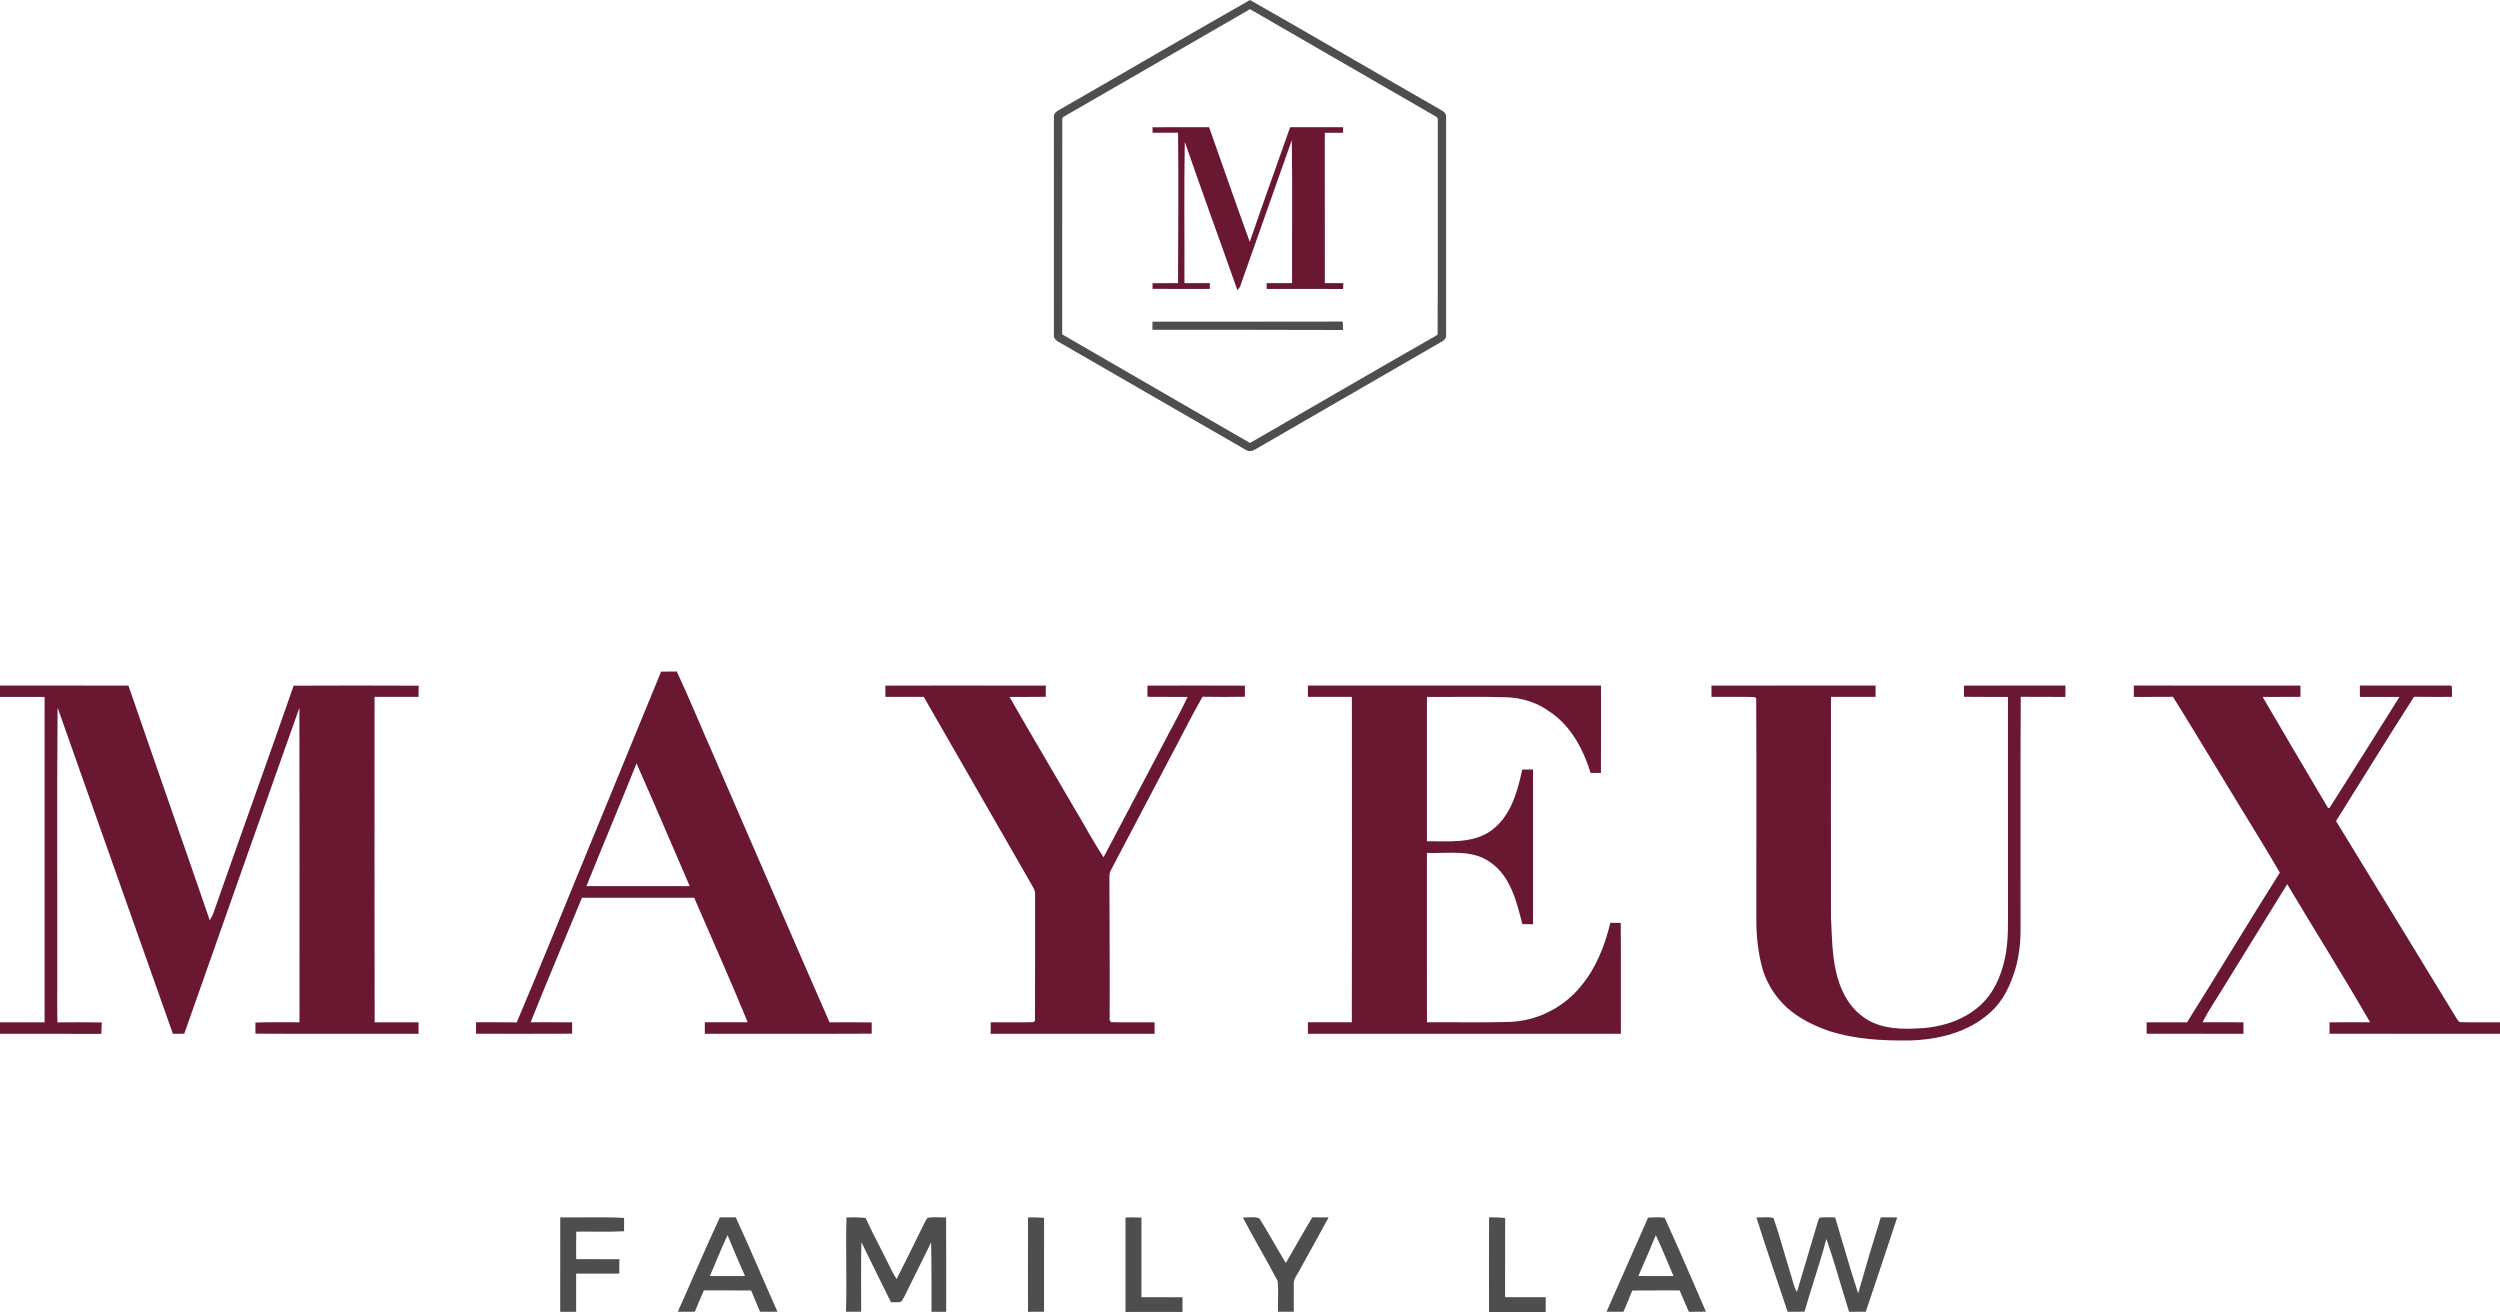 <svg xmlns="http://www.w3.org/2000/svg" id="Layer_2" data-name="Layer 2" viewBox="0 0 1393.1 731.09"><defs><style>      .cls-1 {        fill: #4f4e4e;      }      .cls-1, .cls-2 {        stroke-width: 0px;      }      .cls-2 {        fill: #6a1831;      }    </style></defs><g id="Layer_1-2" data-name="Layer 1"><g><g><path class="cls-1" d="m590.87,60.85c35.28-20.19,70.34-40.77,105.68-60.85,35.33,20.08,70.39,40.65,105.65,60.84,1.7.98,3.98,2.19,3.62,4.56.02,40.39.03,80.79,0,121.18.27,1.7-.97,2.98-2.33,3.74-33.83,19.57-67.71,39.05-101.51,58.66-2.31,1.27-5.05,3.51-7.71,1.75-34.71-19.94-69.33-40.07-104.05-60.02-1.54-.82-3.24-2.15-2.94-4.14-.03-40.41-.03-80.82,0-121.23-.34-2.33,1.91-3.51,3.59-4.49Zm3.33,3.35c-.8.66-2.43.96-2.24,2.3-.13,39.94.01,79.88-.07,119.82,34.83,20.27,69.81,40.29,104.66,60.52,34.84-20.11,69.61-40.34,104.53-60.29.25-39.71.03-79.43.12-119.15.27-1.34-.43-2.28-1.63-2.78-34.34-19.83-68.7-39.63-103.02-59.5-34.1,19.71-68.2,39.43-102.35,59.08Z"></path><path class="cls-1" d="m642.19,179.23c35.34-.03,70.69.07,106.03-.05.06,1.57.12,3.14.2,4.71-35.42-.04-70.83-.19-106.24-.12,0-1.51,0-3.03.01-4.54Z"></path><path class="cls-1" d="m401.16,678.33c2.94.05,5.87.05,8.81-.01,8.08,17.39,15.4,35.12,23.26,52.62-3.25.03-6.49.03-9.73.01-1.63-3.95-3.34-7.87-4.93-11.83-8.78-.09-17.56,0-26.33-.06-1.74,3.93-3.41,7.89-5.02,11.87-3.18.05-6.36.04-9.52.02,7.88-17.51,15.33-35.23,23.46-52.62Zm-5.59,32.72c6.52.05,13.05.06,19.57,0-3.33-7.55-6.62-15.13-9.73-22.78-3.48,7.51-6.58,15.18-9.84,22.79Z"></path><path class="cls-1" d="m516.86,678.67c3.36-.74,6.91-.13,10.34-.3.13,17.54.04,35.07.05,52.61-2.74-.02-5.47-.02-8.19-.01-.06-12.91.14-25.82-.22-38.72-3.77,8-7.87,15.84-11.7,23.81-1.68,3.05-2.81,6.44-4.92,9.22-1.79.74-3.86.22-5.75.36-5.43-11.16-11.08-22.21-16.45-33.4-.35,12.9-.06,25.81-.15,38.72-2.83.01-5.64,0-8.45-.02.55-17.52-.27-35.04.3-52.56,3.54-.09,7.09-.07,10.62.32,4.47,9.72,9.63,19.1,14.27,28.73.87,1.84,1.88,3.62,3,5.33,4.94-9.84,9.92-19.66,14.69-29.58.78-1.55,1.46-3.17,2.56-4.51Z"></path><path class="cls-1" d="m731.27,678.36c3.02.01,6.05.01,9.08.02-5.46,10.14-11.09,20.19-16.66,30.27-1.09,2.14-2.86,4.16-2.75,6.71-.09,5.2.04,10.4-.01,15.61-2.93-.01-5.85-.01-8.76,0-.16-5.7.3-11.43-.19-17.1-6.21-11.95-13.25-23.48-19.41-35.46,3,.22,6.46-.73,9.23.56,5.1,8.16,9.74,16.61,14.72,24.84,4.94-8.47,9.68-17.06,14.75-25.45Z"></path><path class="cls-1" d="m1013.05,680.56c.29-.85.53-2.2,1.71-2.13,2.6-.2,5.22-.06,7.85-.04,4.26,14.11,8.25,28.3,12.83,42.31,4.01-14.17,8.22-28.3,12.61-42.36,3.05.03,6.11.03,9.18.04-5.73,17.57-11.72,35.04-17.54,52.58-3.11,0-6.21,0-9.31.01-4.29-13.5-7.95-27.21-12.65-40.57-3.6,13.63-8.32,26.94-12.18,40.5-3.14.07-6.27.07-9.4.1-5.85-17.52-11.87-34.99-17.4-52.61,3.13.18,6.51-.56,9.53.41,3.55,10.11,6.23,20.56,9.44,30.8,1.19,3.43,1.63,7.19,3.62,10.3,3.91-13.11,7.85-26.21,11.71-39.34Z"></path><path class="cls-1" d="m312.19,678.37c11.86.16,23.73-.34,35.58.28-.01,2.48-.02,4.96,0,7.45-8.88.49-17.78.09-26.66.22-.08,5.1-.06,10.22-.03,15.33,8.03,0,16.05-.01,24.08.01-.01,2.67-.04,5.34-.09,8.03-8.01-.02-16.01-.03-24.02,0,.02,7.09.02,14.19,0,21.28-2.96-.01-5.92-.01-8.88,0,.01-17.53-.03-35.07.02-52.6Z"></path><path class="cls-1" d="m572.86,678.38c2.98-.06,5.96.01,8.94.25-.05,17.43-.02,34.87-.02,52.31-2.98.02-5.97.03-8.94.04-.01-17.53-.05-35.07.02-52.6Z"></path><path class="cls-1" d="m627.17,678.44c2.96-.1,5.93-.09,8.9.08-.02,14.78,0,29.55-.01,44.33,7.63.02,15.25-.03,22.88.03-.01,2.72-.01,5.45,0,8.18-10.59.05-21.18.02-31.77.02,0-17.55-.01-35.09,0-52.64Z"></path><path class="cls-1" d="m829.78,678.36c2.98-.05,5.97.04,8.95.32-.06,14.72-.01,29.44-.03,44.17,7.54.01,15.08,0,22.62,0-.01,2.74-.01,5.49,0,8.24-10.53,0-21.05,0-31.58,0,0-17.58-.07-35.15.04-52.73Z"></path><path class="cls-1" d="m895.22,730.96c7.68-17.5,15.46-34.94,23.15-52.43,3.07-.14,6.18-.42,9.25.07,7.92,17.31,15.4,34.86,23.02,52.32-3.19.05-6.37.05-9.55.08-1.77-3.96-3.38-7.99-5.15-11.94-8.79.09-17.57-.05-26.35.07-1.57,3.97-3.28,7.88-4.92,11.83-3.16.01-6.31.01-9.45,0Zm17.76-19.92c6.52.08,13.04.06,19.56,0-3.24-7.6-6.36-15.26-9.84-22.75-3.16,7.61-6.38,15.2-9.72,22.74Z"></path></g><g><path class="cls-2" d="m642.24,70.92c10.51-.08,21.02-.04,31.52-.02,7.55,21.29,14.91,42.64,22.66,63.86,7.32-21.36,14.99-42.59,22.49-63.88,9.83,0,19.67,0,29.5,0,0,1.04,0,2.08,0,3.12-3.4,0-6.79,0-10.18,0,.01,27.92,0,55.84.01,83.76,3.43.01,6.88.01,10.32.02-.05,1.08-.09,2.17-.12,3.26-14.2-.08-28.4-.02-42.6-.03-.01-1.08-.01-2.16,0-3.24h14.16c-.1-26.56.21-53.12-.16-79.68-9.41,26.98-19.12,53.85-28.55,80.82-.33,1.09-.99,1.99-1.76,2.8-9.71-27.58-19.8-55.04-29.32-82.69-.48,26.25-.08,52.51-.2,78.75h14.16c-.01,1.08-.02,2.16-.01,3.24-10.64-.03-21.27.04-31.91-.04v-3.16c4.73-.06,9.46-.05,14.19-.03.08-27.94.37-55.88.02-83.82-4.73.04-9.47.04-14.2,0,0-.76-.01-2.29-.02-3.05Z"></path><path class="cls-2" d="m368.4,374.26c2.91,0,5.82,0,8.73-.08,7.34,15.72,13.88,31.81,20.91,47.68,21.43,49.26,42.67,98.62,64.22,147.83,7.83-.03,15.66-.1,23.49.05,0,2.08,0,4.16,0,6.26-31,.16-62,0-92.99.07-.01-2.14-.01-4.28-.01-6.42,7.97.01,15.93.03,23.9-.01-9.52-23.29-19.87-46.26-29.82-69.39-20.84.03-41.68.02-62.52,0-9.56,23.12-19.33,46.16-28.62,69.39,7.71.05,15.42-.05,23.13.06,0,2.1,0,4.2.01,6.31-17.85.1-35.71.04-53.56.03,0-2.14,0-4.26,0-6.39,7.56.03,15.12-.07,22.68.06,15.02-35.39,29.25-71.12,43.98-106.64,12.15-29.61,24.28-59.22,36.46-88.82Zm-41.62,119.53c19.18.02,38.37.03,57.56,0-9.86-22.81-19.58-45.67-29.64-68.38-9.16,22.85-18.73,45.54-27.92,68.38Z"></path><path class="cls-2" d="m0,382.02c23.86.02,47.72-.04,71.58.03,14.98,43.62,30.31,87.12,45.3,130.74.86-1.27,1.59-2.63,2.06-4.09,14.8-42.24,29.99-84.34,44.7-126.61,23.22-.12,46.44-.11,69.65,0-.03,2.08-.05,4.17-.08,6.25-8.16,0-16.32.02-24.48-.02-.03,60.45-.1,120.9.04,181.35,8.15-.02,16.31,0,24.47,0-.01,2.13-.01,4.27-.01,6.41-30.29-.06-60.58.1-90.87-.08,0-2.07-.02-4.13-.04-6.19,8.18-.31,16.37-.06,24.56-.14.02-58.43.1-116.85-.05-175.27-21.51,60.5-42.8,121.08-64.15,181.64l-6.33.03c-21.38-60.6-42.93-121.14-64.25-181.76-.44,52.06-.06,104.14-.19,156.21.04,6.39-.11,12.79.11,19.19,8.23-.05,16.46-.09,24.69.02-.08,2.12-.17,4.24-.26,6.37-18.82-.05-37.63,0-56.45-.02v-6.4c8.28-.02,16.56,0,24.84,0,.05-60.44.03-120.88.01-181.31-8.28-.01-16.56-.01-24.84,0-.01-2.12-.01-4.23-.01-6.33Z"></path><path class="cls-2" d="m493.37,382.04c29.79-.02,59.59-.05,89.38.02,0,2.07,0,4.14.01,6.22-6.73.14-13.46,0-20.19.1,11.58,20.35,23.61,40.45,35.35,60.72,5.76,9.48,10.89,19.36,17.04,28.59,10.9-20.73,21.84-41.43,32.75-62.16,4.65-9.07,9.75-17.92,14.06-27.15-7.46-.12-14.93.06-22.38-.12,0-2.07,0-4.14.01-6.2,18.1-.07,36.2-.07,54.3.01,0,2.05,0,4.12.01,6.19-7.87.12-15.75.14-23.63,0-6.58,11.48-12.38,23.4-18.66,35.05-10.82,20.56-21.63,41.13-32.44,61.7-.81,1.36-.75,2.96-.77,4.49.01,25.33.28,50.65.13,75.97.23,1.34-.6,3.28.87,4.13,8.04.2,16.1.01,24.16.07,0,2.13,0,4.27,0,6.41-30.44-.02-60.89.01-91.33-.01,0-2.14.01-4.28.02-6.41,7.91-.06,15.83.16,23.74-.08.23-.18.7-.53.93-.71.14-23.47.01-46.95.06-70.41.17-2.52-1.47-4.56-2.59-6.64-19.87-34.46-39.54-69.04-59.44-103.48-7.13,0-14.26.03-21.38-.01,0-2.1,0-4.2,0-6.28Z"></path><path class="cls-2" d="m728.82,388.35c-.01-2.12,0-4.23,0-6.34,54.44.02,108.88.02,163.32,0-.01,16.24.08,32.48-.04,48.72-1.93-.02-3.84-.02-5.74-.03-4.1-13.21-11.02-26.29-22.82-34.12-7.23-5.3-16.09-7.96-25-8.07-14.46-.39-28.93-.06-43.39-.17-.04,26.82-.03,53.64,0,80.46,11.83-.17,24.88,1.45,35.24-5.58,11.27-7.7,15.16-21.76,17.88-34.4,1.99-.02,3.99-.03,5.99-.03,0,28.74.02,57.48,0,86.22-1.99-.02-3.97-.03-5.95-.04-3.16-12.52-6.57-26.69-17.86-34.47-10.25-7.45-23.52-4.73-35.31-5.23,0,31.46-.05,62.93.02,94.39,15.13-.12,30.27.25,45.39-.19,15.69-.33,30.94-8,40.67-20.28,8.3-10.01,13.11-22.4,16.11-34.92,1.92-.02,3.86-.02,5.81-.03.19,20.61.03,41.22.08,61.83-58.13,0-116.27-.01-174.41,0-.01-2.14-.01-4.28,0-6.41,8.16,0,16.32-.01,24.48,0,.13-60.44.08-120.89.03-181.33-8.17,0-16.34,0-24.51.01Z"></path><path class="cls-2" d="m953.7,382.03c30.47-.02,60.95,0,91.43-.01,0,2.1,0,4.2.02,6.32-8.29.01-16.58,0-24.86,0-.02,41.05-.05,82.1.02,123.14.49,9.72.55,19.54,2.59,29.1,2.12,9.76,6.51,19.59,14.78,25.65,8.11,6.42,18.97,7.39,28.95,6.94,12.92-.21,26.34-3.74,36.23-12.41,7.78-6.71,12.13-16.51,14.29-26.37,2.25-10.15,1.73-20.59,1.78-30.9-.01-38.38.03-76.76-.02-115.14-8.16-.04-16.33.06-24.49-.06-.02-2.08-.04-4.16-.04-6.22,18.85-.11,37.7-.02,56.55-.05-.02,2.1-.01,4.22,0,6.33-8.3-.04-16.6.05-24.89-.06-.25,42.74-.03,85.49-.11,128.23.13,8.03-.72,16.12-3.01,23.85-2.7,8.79-6.74,17.53-13.76,23.72-12.25,11.28-29.36,15.38-45.63,15.72-14.7.13-29.67-.67-43.77-5.13-8.73-2.93-17.21-7.09-24.1-13.27-6.03-5.57-10.69-12.67-13.2-20.49-2.96-9.85-3.86-20.18-3.76-30.42-.04-40.45.1-80.91-.06-121.36-.23-.17-.67-.52-.89-.7-8.01-.27-16.04-.01-24.05-.1,0-2.11,0-4.21,0-6.31Z"></path><path class="cls-2" d="m1189.05,382.02c30.95.02,61.91-.02,92.86.02-.02,2.08-.01,4.18,0,6.28-7.03.05-14.06-.01-21.08.04,12.07,20.61,24.16,41.23,36.37,61.77.2.04.62.14.82.18,13.14-20.56,26.02-41.32,39.06-61.96-7.36-.02-14.72-.01-22.07,0-.02-2.12-.02-4.23-.01-6.33,15.5-.02,31.01.04,46.51-.03,1.52.16,3.32-.35,4.73.35.15,1.99.09,4,.1,6-7.05-.03-14.1.06-21.15-.06-14.72,22.93-28.97,46.16-43.46,69.23,22.31,36.61,44.75,73.13,67.03,109.76.65.85,1.13,2.26,2.43,2.31,7.3.24,14.61-.01,21.91.09-.02,2.12-.02,4.26,0,6.4-31.67-.01-63.34.01-95.01-.02-.02-2.13,0-4.26.01-6.38,7.53-.03,15.07.03,22.6-.04-14.93-25.9-30.88-51.23-46.18-76.93-11.43,18.49-22.85,36.97-34.27,55.45-4.24,7.19-9.11,14.03-12.9,21.48,7.59.08,15.19,0,22.8.04-.02,2.12-.02,4.26-.01,6.4-17.99-.02-35.97.03-53.96-.03-.01-2.13,0-4.24.01-6.36,7.51-.03,15.01-.03,22.52,0,17.39-27.71,34.25-55.75,51.7-83.41-9.3-16.12-19.3-31.84-28.88-47.8-10.26-16.7-20.24-33.58-30.68-50.17-7.26.09-14.53,0-21.79.06-.01-2.12-.02-4.24-.01-6.34Z"></path></g></g></g></svg>